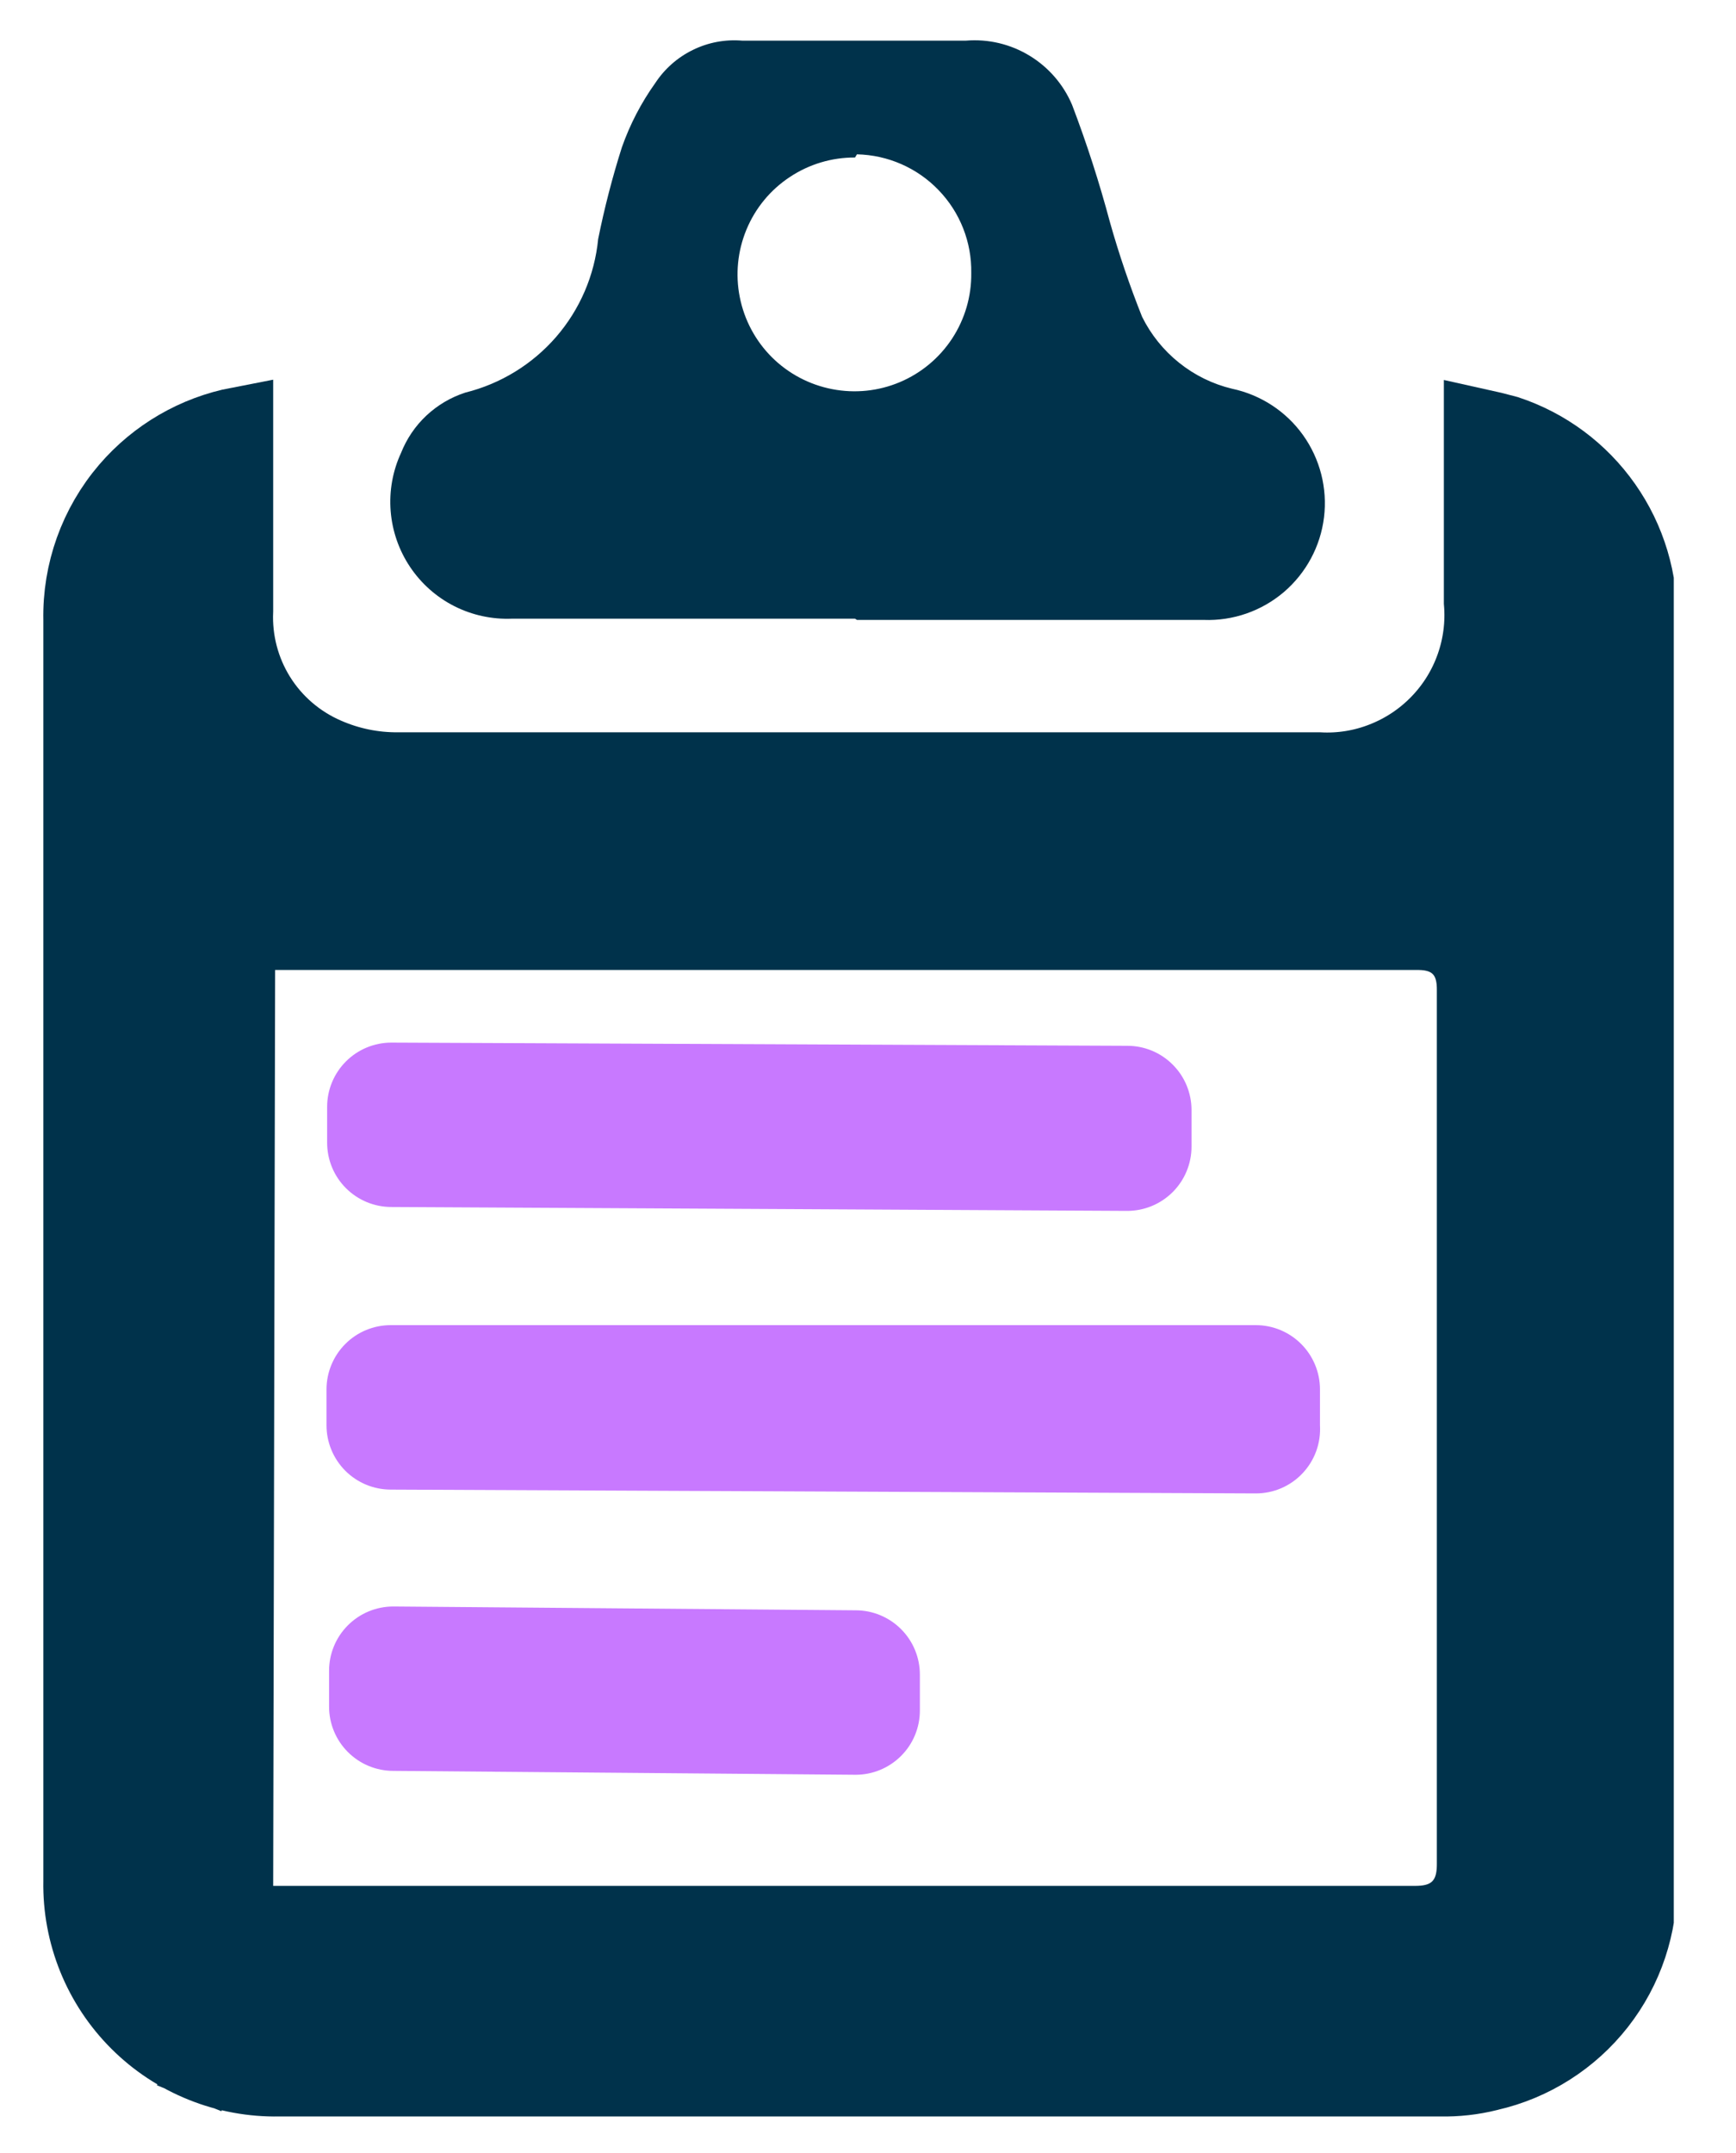 <svg width="25" height="31" viewBox="0 0 25 31" fill="none" xmlns="http://www.w3.org/2000/svg">
<g clip-path="url(#clip0_1_9585)">
<path d="M23.651 8.967L23.65 8.974V8.982V21.928V21.946V21.963V21.98V21.996V22.013V22.03V22.046V22.063V22.079V22.096V22.112V22.128V22.144V22.16V22.176V22.192V22.208V22.224V22.239V22.255V22.27V22.286V22.301V22.316V22.331V22.347V22.362V22.377V22.392V22.406V22.421V22.436V22.45V22.465V22.479V22.494V22.508V22.522V22.536V22.55V22.565V22.578V22.592V22.606V22.62V22.634V22.647V22.661V22.674V22.688V22.701V22.714V22.728V22.741V22.754V22.767V22.78V22.793V22.805V22.818V22.831V22.844V22.856V22.869V22.881V22.893V22.906V22.918V22.93V22.942V22.954V22.966V22.978V22.99V23.002V23.014V23.026V23.037V23.049V23.061V23.072V23.083V23.095V23.106V23.117V23.129V23.14V23.151V23.162V23.173V23.184V23.195V23.206V23.216V23.227V23.238V23.248V23.259V23.27V23.28V23.29V23.301V23.311V23.321V23.332V23.342V23.352V23.362V23.372V23.382V23.392V23.402V23.412V23.421V23.431V23.441V23.451V23.46V23.47V23.479V23.489V23.498V23.508V23.517V23.526V23.535V23.545V23.554V23.563V23.572V23.581V23.59V23.599V23.608V23.617V23.626V23.635V23.643V23.652V23.661V23.669V23.678V23.687V23.695V23.704V23.712V23.721V23.729V23.738V23.746V23.754V23.762V23.771V23.779V23.787V23.795V23.803V23.811V23.819V23.827V23.835V23.843V23.851V23.859V23.867V23.875V23.883V23.89V23.898V23.906V23.914V23.921V23.929V23.936V23.944V23.952V23.959V23.967V23.974V23.982V23.989V23.996V24.004V24.011V24.018V24.026V24.033V24.04V24.047V24.055V24.062V24.069V24.076V24.083V24.09V24.098V24.105V24.112V24.119V24.126V24.133V24.14V24.147V24.154V24.161V24.168V24.174V24.181V24.188V24.195V24.202V24.209V24.215V24.222V24.229V24.236V24.243V24.249V24.256V24.263V24.27V24.276V24.283V24.29V24.296V24.303V24.309V24.316V24.323V24.329V24.336V24.343V24.349V24.356V24.362V24.369V24.375V24.382V24.389V24.395V24.402V24.408V24.415V24.421V24.428V24.434V24.441V24.447V24.454V24.46V24.467V24.473V24.48V24.486V24.493V24.499V24.506V24.512V24.519V24.525V24.532V24.538V24.545V24.552V24.558V24.564V24.571V24.578V24.584V24.591V24.597V24.604V24.61V24.617V24.623V24.63V24.637V24.643V24.65V24.656V24.663V24.669V24.676V24.683V24.689V24.696V24.703V24.709V24.716V24.723V24.729V24.736V24.743V24.75V24.756V24.763V24.77V24.776V24.783V24.79V24.797V24.804V24.811V24.817V24.824V24.831V24.838V24.845V24.852V24.859V24.866V24.873V24.88V24.887V24.894V24.901V24.908V24.916V24.923V24.93V24.937V24.944V24.951V24.959V24.966V24.973V24.98V24.988V24.995V25.003V25.01V25.017V25.025V25.032V25.04V25.047V25.055V25.062V25.07V25.078V25.085V25.093V25.101V25.108V25.116V25.124V25.132V25.14V25.148V25.155V25.163V25.172V25.18V25.188V25.196V25.204V25.212V25.22V25.228V25.236V25.245V25.253V25.261V25.27V25.278V25.287V25.295V25.304V25.312V25.321V25.329V25.338V25.347V25.355V25.364V25.373V25.382V25.391V25.4V25.409V25.418V25.427V25.436V25.445V25.454V25.463V25.473V25.482V25.491V25.501V25.51V25.52V25.529V25.539V25.548V25.558V25.568V25.577V25.587V25.597V25.607V25.617V25.627V25.637V25.647V25.657V25.667V25.677V25.688V25.698V25.709V25.719V25.729V25.74V25.75V25.761V25.772V25.782V25.793V25.804V25.815V25.826V25.837V25.848V25.859V25.87V25.881V25.893V25.904V25.915V25.927V25.938V25.95V25.962V25.973V25.985V25.997V26.009V26.02V26.032V26.044V26.056V26.069V26.081V26.093V26.105V26.118V26.13V26.143V26.155V26.168V26.181V26.193V26.206V26.219V26.232V26.245V26.258V26.271V26.285V26.298V26.311V26.325V26.338V26.352V26.365V26.379V26.393V26.407V26.42V26.434V26.448V26.462V26.477V26.491V26.505V26.52V26.534V26.549V26.563V26.578V26.593V26.607V26.622V26.637V26.652V26.667V26.683V26.698V26.713V26.729V26.744V26.76V26.775V26.791V26.807V26.823V26.839V26.855V26.871V26.887V26.903V26.919V26.936V26.953V26.969V26.986V27.003V27.019V27.036V27.053V27.07H23.65L23.65 27.08C23.663 27.73 23.451 28.366 23.05 28.878C22.649 29.39 22.084 29.749 21.45 29.893L21.45 29.893L21.44 29.896C21.211 29.953 20.976 29.979 20.74 29.974L20.74 29.974H20.729H4.027V29.974L4.017 29.974C3.636 29.981 3.257 29.912 2.903 29.769L2.725 30.212L2.903 29.769C2.549 29.627 2.227 29.415 1.957 29.145C1.687 28.876 1.474 28.555 1.331 28.202C1.188 27.848 1.117 27.469 1.124 27.088L1.124 27.088V27.08V27.037V26.995V26.953V26.91V26.868V26.826V26.784V26.742V26.701V26.659V26.617V26.576V26.534V26.493V26.451V26.41V26.369V26.328V26.287V26.246V26.205V26.164V26.124V26.083V26.043V26.002V25.962V25.921V25.881V25.841V25.801V25.761V25.721V25.681V25.641V25.601V25.562V25.522V25.483V25.443V25.404V25.364V25.325V25.286V25.247V25.208V25.169V25.13V25.091V25.052V25.014V24.975V24.936V24.898V24.859V24.821V24.782V24.744V24.706V24.668V24.63V24.592V24.554V24.516V24.478V24.441V24.403V24.365V24.328V24.29V24.253V24.215V24.178V24.141V24.103V24.066V24.029V23.992V23.955V23.918V23.881V23.845V23.808V23.771V23.734V23.698V23.661V23.625V23.588V23.552V23.516V23.479V23.443V23.407V23.371V23.335V23.299V23.263V23.227V23.191V23.155V23.12V23.084V23.048V23.013V22.977V22.942V22.906V22.871V22.835V22.8V22.765V22.73V22.695V22.659V22.624V22.589V22.554V22.519V22.484V22.45V22.415V22.38V22.345V22.311V22.276V22.241V22.207V22.172V22.138V22.103V22.069V22.035V22V21.966V21.932V21.898V21.863V21.829V21.795V21.761V21.727V21.693V21.659V21.625V21.591V21.558V21.524V21.49V21.456V21.422V21.389V21.355V21.322V21.288V21.255V21.221V21.188V21.154V21.121V21.087V21.054V21.021V20.988V20.954V20.921V20.888V20.855V20.822V20.788V20.755V20.722V20.689V20.656V20.623V20.59V20.558V20.525V20.492V20.459V20.426V20.393V20.36V20.328V20.295V20.262V20.23V20.197V20.164V20.132V20.099V20.067V20.034V20.002V19.969V19.936V19.904V19.872V19.839V19.807V19.774V19.742V19.71V19.677V19.645V19.613V19.58V19.548V19.516V19.484V19.451V19.419V19.387V19.355V19.323V19.29V19.258V19.226V19.194V19.162V19.13V19.098V19.066V19.034V19.001V18.969V18.937V18.905V18.873V18.841V18.809V18.777V18.745V18.713V18.681V18.649V18.617V18.585V18.553V18.522V18.49V18.458V18.426V18.394V18.362V18.33V18.298V18.266V18.234V18.202V18.17V18.139V18.107V18.075V18.043V18.011V17.979V17.947V17.915V17.883V17.851V17.82V17.788V17.756V17.724V17.692V17.66V17.628V17.596V17.564V17.532V17.5V17.468V17.436V17.404V17.372V17.34V17.308V17.276V17.244V17.212V17.18V17.148V17.116V17.084V17.052V17.02V16.988V16.956V16.924V16.892V16.86V16.828V16.796V16.763V16.731V16.699V16.667V16.635V16.602V16.57V16.538V16.506V16.474V16.441V16.409V16.377V16.344V16.312V16.279V16.247V16.215V16.182V16.15V16.117V16.085V16.052V16.02V15.987V15.955V15.922V15.89V15.857V15.824V15.792V15.759V15.726V15.694V15.661V15.628V15.595V15.562V15.53V15.497V15.464V15.431V15.398V15.365V15.332V15.299V15.266V15.233V15.2V15.166V15.133V15.1V15.067V15.033V15V14.967V14.934V14.9V14.867V14.833V14.8V14.766V14.733V14.699V14.665V14.632V14.598V14.564V14.531V14.497V14.463V14.429V14.395V14.361V14.327V14.293V14.259V14.225V14.191V14.157V14.123V14.089V14.054V14.02V13.986V13.951V13.917V13.883V13.848V13.813V13.779V13.744V13.71V13.675V13.64V13.605V13.57V13.536V13.501V13.466V13.431V13.396V13.36V13.325V13.29V13.255V13.22V13.184V13.149V13.113V13.078V13.042V13.007V12.971V12.935V12.9V12.864V12.828V12.792V12.756V12.72V12.684V12.648V12.612V12.576V12.54V12.503V12.467V12.431V12.394V12.357V12.321V12.284V12.248V12.211V12.174V12.137V12.1V12.063V12.026V11.989V11.952V11.915V11.878V11.84V11.803V11.766V11.728V11.691V11.653V11.615V11.578V11.54V11.502V11.464V11.426V11.388V11.35V11.312V11.273V11.235V11.197V11.158V11.12V11.081V11.043V11.004V10.965V10.926V10.887V10.848V10.809V10.77V10.731V10.692V10.653V10.613V10.574V10.534V10.495V10.455V10.415V10.376V10.336V10.296V10.256V10.216V10.175V10.135V10.095V10.055V10.014V9.974V9.933V9.892V9.852V9.811V9.77V9.729V9.688V9.647V9.605V9.564V9.523V9.481V9.44V9.398V9.357V9.315V9.273V9.231V9.189V9.147V9.105V9.063V9.02V8.978V8.935H1.124L1.124 8.925C1.11 8.226 1.354 7.546 1.809 7.015C2.23 6.525 2.803 6.193 3.434 6.072V8.794C3.415 9.222 3.526 9.647 3.753 10.011C3.982 10.378 4.319 10.666 4.717 10.837C5.036 10.976 5.382 11.047 5.73 11.044H18.995C19.305 11.061 19.616 11.011 19.905 10.897C20.2 10.782 20.466 10.605 20.686 10.377C20.906 10.15 21.074 9.877 21.178 9.579C21.28 9.288 21.319 8.979 21.293 8.673V6.093C21.434 6.124 21.573 6.158 21.712 6.196C22.289 6.387 22.788 6.758 23.137 7.255C23.489 7.755 23.669 8.356 23.651 8.967ZM3.434 27.152L3.433 27.654H3.934H4.193H20.377C20.524 27.654 20.801 27.639 21.001 27.418C21.189 27.212 21.192 26.947 21.192 26.83V26.798V26.767V26.735V26.704V26.673V26.642V26.61V26.579V26.548V26.517V26.487V26.456V26.425V26.395V26.364V26.334V26.304V26.273V26.243V26.213V26.183V26.153V26.123V26.094V26.064V26.034V26.005V25.975V25.946V25.916V25.887V25.858V25.829V25.8V25.771V25.742V25.713V25.684V25.656V25.627V25.599V25.57V25.542V25.513V25.485V25.457V25.429V25.401V25.372V25.345V25.317V25.289V25.261V25.233V25.206V25.178V25.151V25.123V25.096V25.069V25.042V25.015V24.987V24.96V24.933V24.907V24.88V24.853V24.826V24.799V24.773V24.746V24.72V24.694V24.667V24.641V24.614V24.588V24.562V24.536V24.51V24.484V24.458V24.432V24.407V24.381V24.355V24.33V24.304V24.279V24.253V24.228V24.202V24.177V24.152V24.127V24.101V24.076V24.051V24.026V24.001V23.976V23.952V23.927V23.902V23.877V23.853V23.828V23.803V23.779V23.755V23.73V23.706V23.681V23.657V23.633V23.609V23.585V23.561V23.537V23.513V23.489V23.465V23.441V23.417V23.393V23.369V23.346V23.322V23.299V23.275V23.251V23.228V23.204V23.181V23.158V23.134V23.111V23.088V23.064V23.041V23.018V22.995V22.972V22.949V22.926V22.903V22.88V22.857V22.834V22.811V22.789V22.766V22.743V22.721V22.698V22.675V22.653V22.63V22.608V22.585V22.562V22.54V22.518V22.495V22.473V22.451V22.428V22.406V22.384V22.362V22.339V22.317V22.295V22.273V22.251V22.229V22.207V22.185V22.163V22.141V22.119V22.097V22.075V22.053V22.032V22.01V21.988V21.966V21.945V21.923V21.901V21.879V21.858V21.836V21.814V21.793V21.771V21.75V21.728V21.707V21.685V21.664V21.642V21.621V21.599V21.578V21.556V21.535V21.514V21.492V21.471V21.45V21.428V21.407V21.386V21.364V21.343V21.322V21.301V21.279V21.258V21.237V21.216V21.195V21.174V21.152V21.131V21.11V21.089V21.068V21.047V21.026V21.005V20.983V20.962V20.941V20.92V20.899V20.878V20.857V20.836V20.815V20.794V20.773V20.752V20.731V20.71V20.689V20.668V20.646V20.625V20.604V20.583V20.562V20.541V20.52V20.499V20.478V20.457V20.436V20.415V20.394V20.373V20.352V20.331V20.31V20.289V20.268V20.247V20.226V20.205V20.184V20.163V20.142V20.12V20.099V20.078V20.057V20.036V20.015V19.994V19.973V19.951V19.93V19.909V19.888V19.867V19.846V19.824V19.803V19.782V19.761V19.739V19.718V19.697V19.676V19.654V19.633V19.612V19.59V19.569V19.548V19.526V19.505V19.483V19.462V19.441V19.419V19.398V19.376V19.355V19.333V19.311V19.29V19.268V19.247V19.225V19.203V19.182V19.16V19.138V19.116V19.095V19.073V19.051V19.029V19.007V18.986V18.964V18.942V18.92V18.898V18.876V18.854V18.832V18.81V18.788V18.765V18.743V18.721V18.699V18.677V18.654V18.632V18.61V18.587V18.565V18.543V18.52V18.498V18.475V18.453V18.43V18.407V18.385V18.362V18.34V18.317V18.294V18.271V18.248V18.226V18.203V18.18V18.157V18.134V18.111V18.088V18.064V18.041V18.018V17.995V17.972V17.948V17.925V17.902V17.878V17.855V17.831V17.808V17.784V17.761V17.737V17.713V17.689V17.666V17.642V17.618V17.594V17.57V17.546V17.522V17.498V17.474V17.45V17.425V17.401V17.377V17.352V17.328V17.304V17.279V17.255V17.23V17.205V17.181V17.156V17.131V17.106V17.081V17.056V17.032V17.006V16.981V16.956V16.931V16.906V16.88V16.855V16.83V16.804V16.779V16.753V16.727V16.702V16.676V16.65V16.624V16.599V16.573V16.547V16.52V16.494V16.468V16.442V16.416V16.389V16.363V16.336V16.31V16.283V16.257V16.23V16.203V16.176V16.149V16.122V16.095V16.068V16.041V16.014V15.987V15.959V15.932V15.904V15.877V15.849V15.822V15.794V15.766V15.738V15.71V15.682V15.654V15.626V15.598V15.569V15.541V15.513V15.484V15.456V15.427V15.398V15.37V15.341V15.312V15.283V15.254V15.225V15.196V15.166V15.137V15.107V15.078V15.049V15.019V14.989V14.959V14.93V14.9V14.87V14.839V14.809V14.779V14.749V14.718V14.688V14.657V14.627V14.596V14.565V14.534V14.503V14.472V14.441V14.41V14.379V14.347V14.316V14.284V14.253C21.192 14.121 21.181 13.846 20.961 13.648C20.759 13.466 20.501 13.466 20.399 13.466L20.396 13.466H4.212H3.962H3.463L3.462 13.965L3.434 27.152Z" fill="#00324B" stroke="#00324B"/>
<path d="M12.313 8.908C10.667 8.908 9.021 8.908 7.375 8.908C7.087 8.92 6.8 8.858 6.543 8.728C6.286 8.598 6.066 8.403 5.906 8.164C5.745 7.924 5.649 7.647 5.626 7.36C5.603 7.072 5.654 6.784 5.775 6.522C5.856 6.318 5.98 6.134 6.14 5.984C6.3 5.834 6.491 5.721 6.7 5.653C7.208 5.527 7.665 5.247 8.008 4.852C8.351 4.456 8.563 3.964 8.614 3.442C8.704 2.996 8.818 2.554 8.956 2.12C9.072 1.791 9.234 1.479 9.437 1.195C9.571 0.991 9.758 0.826 9.978 0.719C10.197 0.611 10.442 0.565 10.686 0.585C11.768 0.585 12.84 0.585 13.913 0.585C14.232 0.559 14.552 0.635 14.825 0.801C15.099 0.967 15.314 1.215 15.439 1.51C15.65 2.064 15.832 2.629 15.985 3.202C16.115 3.663 16.27 4.117 16.447 4.561C16.574 4.818 16.756 5.044 16.98 5.223C17.203 5.402 17.463 5.53 17.742 5.597C18.154 5.684 18.52 5.922 18.765 6.265C19.01 6.608 19.118 7.03 19.067 7.449C19.016 7.867 18.809 8.251 18.489 8.525C18.168 8.798 17.756 8.942 17.335 8.926C15.67 8.926 14.006 8.926 12.341 8.926L12.313 8.908ZM12.313 2.268C11.979 2.266 11.652 2.364 11.374 2.549C11.095 2.733 10.878 2.996 10.75 3.305C10.622 3.613 10.588 3.953 10.654 4.281C10.719 4.608 10.88 4.909 11.117 5.145C11.354 5.38 11.656 5.54 11.984 5.603C12.312 5.667 12.651 5.632 12.959 5.502C13.267 5.372 13.529 5.153 13.712 4.874C13.895 4.594 13.991 4.267 13.987 3.933C13.995 3.488 13.826 3.058 13.517 2.738C13.209 2.417 12.786 2.232 12.341 2.222L12.313 2.268Z" fill="#00324B"/>
<path d="M16.234 17.435L5.636 17.379C5.391 17.379 5.156 17.282 4.982 17.108C4.809 16.935 4.711 16.7 4.711 16.454V15.937C4.711 15.691 4.809 15.456 4.982 15.283C5.156 15.109 5.391 15.012 5.636 15.012L16.234 15.058C16.48 15.058 16.715 15.155 16.888 15.329C17.062 15.502 17.159 15.738 17.159 15.983V16.51C17.159 16.755 17.062 16.99 16.888 17.164C16.715 17.337 16.48 17.435 16.234 17.435Z" fill="#C879FF"/>
<path d="M12.323 25.554L5.664 25.498C5.419 25.498 5.184 25.401 5.01 25.227C4.837 25.054 4.739 24.819 4.739 24.573V24.056C4.739 23.81 4.837 23.575 5.01 23.402C5.184 23.228 5.419 23.131 5.664 23.131L12.323 23.186C12.568 23.186 12.803 23.284 12.976 23.457C13.15 23.631 13.247 23.866 13.247 24.111V24.629C13.247 24.874 13.15 25.11 12.976 25.283C12.803 25.456 12.568 25.554 12.323 25.554Z" fill="#C879FF"/>
<path d="M18.084 21.503L5.627 21.448C5.382 21.448 5.146 21.35 4.973 21.177C4.8 21.003 4.702 20.768 4.702 20.523V20.005C4.702 19.76 4.8 19.524 4.973 19.351C5.146 19.177 5.382 19.08 5.627 19.08H18.084C18.329 19.08 18.564 19.177 18.738 19.351C18.911 19.524 19.009 19.76 19.009 20.005V20.523C19.016 20.649 18.998 20.775 18.955 20.894C18.912 21.012 18.845 21.121 18.758 21.213C18.672 21.305 18.567 21.378 18.451 21.428C18.335 21.478 18.21 21.503 18.084 21.503Z" fill="#C879FF"/>
</g>
<defs>
<clipPath id="clip0_1_9585">
<rect width="23.536" height="30" fill="white" transform="translate(0.568 0.529)"/>
</clipPath>
</defs>
</svg>
